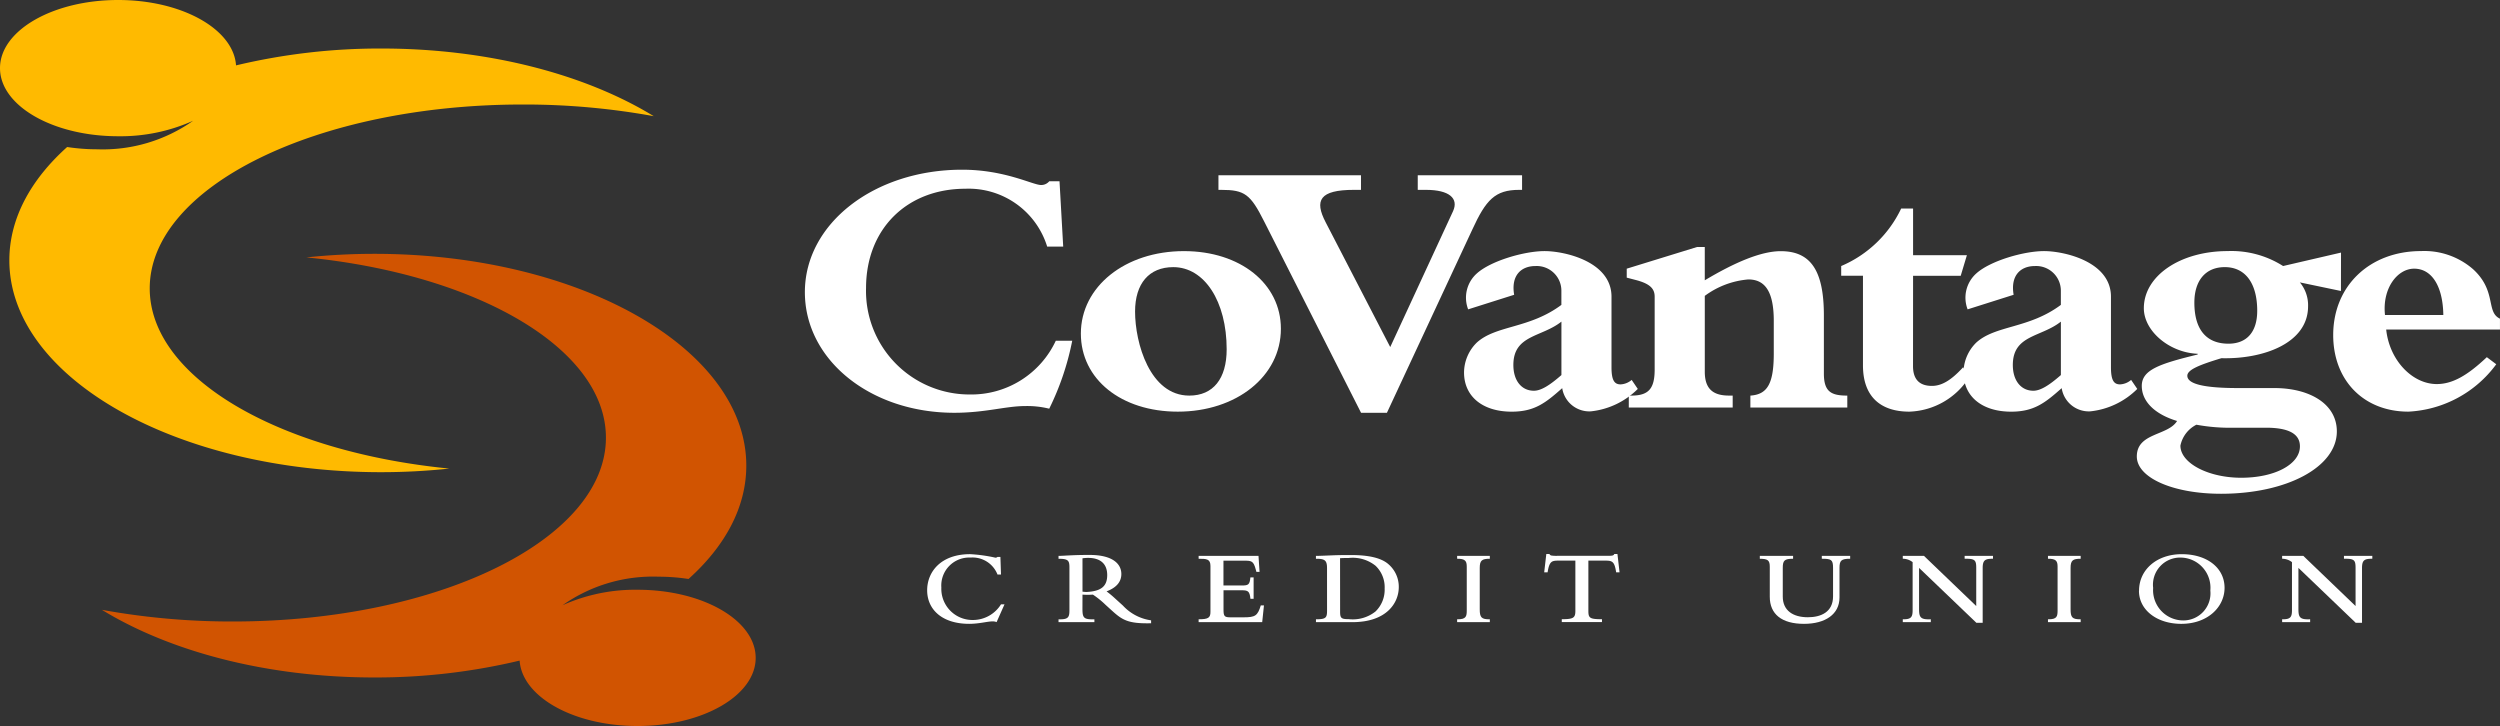 <svg xmlns="http://www.w3.org/2000/svg" width="247.934" height="72" viewBox="0 0 247.934 72">
  <rect x="0" y="0" width="247.934" height="72" fill="#333333" stroke="none"/>
  <g id="Artwork_4" data-name="Artwork 4" transform="translate(123.967 36)">
    <g id="Group_6000" data-name="Group 6000" transform="translate(-123.967 -36)">
      <path id="Path_6043" data-name="Path 6043" d="M221.611,58.094a26.934,26.934,0,0,1-2.281,6.741,9.024,9.024,0,0,0-2.4-.26c-1.914,0-3.951.666-7.007.666-8.35,0-14.827-5.259-14.827-11.961,0-6.814,6.884-12.146,15.6-12.146,4.237,0,7.006,1.518,7.821,1.518a1.037,1.037,0,0,0,.815-.371h1.018l.366,6.481h-1.589a8.152,8.152,0,0,0-8.106-5.74c-5.825,0-9.858,4-9.858,9.85a10.266,10.266,0,0,0,10.306,10.554,9.239,9.239,0,0,0,8.514-5.333Z" transform="translate(-115.274 -24.304)" fill="#fff"/>
      <path id="Path_6044" data-name="Path 6044" d="M267.376,66.864c0-2.778,1.385-4.408,3.789-4.408,3.1,0,5.295,3.408,5.295,8.148,0,2.925-1.344,4.592-3.706,4.592C268.843,75.2,267.376,69.974,267.376,66.864ZM262,69.048c0,4.518,3.991,7.74,9.613,7.74,5.825,0,10.225-3.518,10.225-8.221,0-4.481-4.033-7.7-9.613-7.7C266.4,60.864,262,64.383,262,69.048Z" transform="translate(-154.807 -35.963)" fill="#fff"/>
      <path id="Path_6045" data-name="Path 6045" d="M299.875,47.045c-1.345-2.667-1.915-3.11-4.237-3.11h-.285V42.489h14.136v1.445H308.8c-3.422,0-3.951,1.036-2.811,3.222l6.4,12.368,6.232-13.48c.57-1.259-.367-2.11-2.689-2.11h-.814V42.489h10.346v1.445h-.285c-2.4,0-3.3,1-4.644,3.925l-8.473,18.183h-2.566Z" transform="translate(-174.515 -25.105)" fill="#fff"/>
      <path id="Path_6046" data-name="Path 6046" d="M364.547,73.158c-1.181,1.038-2.037,1.556-2.729,1.556-1.223,0-2.037-1-2.037-2.555,0-3,2.81-2.74,4.766-4.3Zm6.966.482a1.814,1.814,0,0,1-1.1.444c-.611,0-.9-.407-.9-1.7v-7c0-3.482-4.644-4.519-6.639-4.519s-5.336.963-6.722,2.222a3.22,3.22,0,0,0-.855,3.556l4.562-1.445c-.326-1.925.693-2.851,2.118-2.851a2.449,2.449,0,0,1,2.566,2.481V66.2c-3.178,2.37-6.476,2-8.391,3.74a4.192,4.192,0,0,0-1.263,2.962c0,2.371,1.833,3.888,4.725,3.888,2.283,0,3.381-.888,5.011-2.333a2.72,2.72,0,0,0,2.852,2.3,7.735,7.735,0,0,0,4.644-2.222Z" transform="translate(-209.695 -35.963)" fill="#fff"/>
      <path id="Path_6047" data-name="Path 6047" d="M413.871,72.425c0,1.813.733,2.184,2.323,2.184v1.185h-9.613V74.609c1.67-.111,2.321-1.148,2.321-4.184V67.2c0-2.963-.9-4.111-2.525-4.111a8.411,8.411,0,0,0-4.317,1.63v7.518c0,1.666.773,2.37,2.4,2.37h.367v1.185H394.523V74.609h.244c1.71,0,2.322-.666,2.322-2.592V64.8c0-.815-.488-1.3-1.914-1.666l-.856-.223v-.889l6.966-2.147h.774v3.3c2.973-1.777,5.579-2.889,7.535-2.889,2.974,0,4.277,1.925,4.277,6.37Z" transform="translate(-232.99 -35.376)" fill="#fff"/>
      <path id="Path_6048" data-name="Path 6048" d="M453.421,66.174c0,1.37.693,1.963,1.873,1.963.977,0,1.914-.556,3.1-1.853l.57,1.037a7.3,7.3,0,0,1-5.907,3.37c-2.77,0-4.6-1.407-4.6-4.592V57.212h-2.159v-.963a11.608,11.608,0,0,0,5.947-5.7h1.182v4.629h5.336l-.611,2.037h-4.725Z" transform="translate(-263.7 -29.866)" fill="#fff"/>
      <path id="Path_6049" data-name="Path 6049" d="M485.615,73.158c-1.182,1.038-2.037,1.556-2.73,1.556-1.221,0-2.036-1-2.036-2.555,0-3,2.81-2.74,4.766-4.3Zm6.966.482a1.815,1.815,0,0,1-1.1.444c-.612,0-.9-.407-.9-1.7v-7c0-3.482-4.643-4.519-6.639-4.519s-5.337.963-6.721,2.222a3.221,3.221,0,0,0-.855,3.556l4.562-1.445c-.326-1.925.692-2.851,2.118-2.851a2.45,2.45,0,0,1,2.567,2.481V66.2c-3.177,2.37-6.477,2-8.391,3.74a4.19,4.19,0,0,0-1.263,2.962c0,2.371,1.832,3.888,4.725,3.888,2.281,0,3.381-.888,5.011-2.333a2.72,2.72,0,0,0,2.851,2.3,7.739,7.739,0,0,0,4.645-2.222Z" transform="translate(-281.23 -35.963)" fill="#fff"/>
      <path id="Path_6050" data-name="Path 6050" d="M530.767,78.38c2.241,0,3.381.594,3.381,1.852,0,1.777-2.485,3.111-5.825,3.111-3.259,0-6.028-1.445-6.028-3.186a3,3,0,0,1,1.587-2.074,18.229,18.229,0,0,0,3.626.3Zm7.455-17.367-5.743,1.333a9.542,9.542,0,0,0-5.5-1.482c-4.684,0-8.311,2.445-8.311,5.667,0,2.258,2.526,4.406,5.336,4.517v.073c-3.788.927-5.54,1.519-5.54,3.113,0,1.554,1.3,2.814,3.5,3.479-.9,1.483-3.992,1.148-3.992,3.519,0,2.111,3.585,3.7,8.35,3.7,6.558,0,11.487-2.666,11.487-6.183,0-2.778-2.77-4.3-6.192-4.3h-3.584c-3.422,0-5.052-.407-5.052-1.222,0-.593,1.181-1.074,3.381-1.74,4.073.111,8.594-1.445,8.594-5.148a3.54,3.54,0,0,0-.814-2.37l4.074.852Zm-14.543,4.961c0-2.222,1.142-3.519,3.015-3.519,2.037,0,3.218,1.594,3.218,4.334,0,2.075-1.018,3.259-2.851,3.259C524.861,70.048,523.679,68.641,523.679,65.974Z" transform="translate(-306.056 -35.963)" fill="#fff"/>
      <path id="Path_6051" data-name="Path 6051" d="M570.71,67.2c-.285-2.629,1.222-4.592,2.893-4.592,1.75,0,2.851,1.74,2.892,4.592Zm10.1,4.185c-2,1.889-3.462,2.667-4.97,2.667-2.4,0-4.684-2.333-5.011-5.407h11.284V67.567c-1.425-.666-.286-2.74-2.689-4.926a7.366,7.366,0,0,0-5.133-1.778c-5.092,0-8.717,3.444-8.717,8.332,0,4.482,3.014,7.592,7.454,7.592a11.507,11.507,0,0,0,8.717-4.7Z" transform="translate(-334.182 -35.963)" fill="#fff"/>
      <path id="Path_6052" data-name="Path 6052" d="M231.637,141.07a.927.927,0,0,0-.4-.073c-.523,0-1.325.242-2.313.242-2.708,0-4.172-1.437-4.172-3.328,0-1.8,1.325-3.582,4.265-3.582a15.333,15.333,0,0,1,2.5.348.276.276,0,0,0,.209-.073h.29l.058,1.742h-.349a2.65,2.65,0,0,0-2.661-1.679,2.773,2.773,0,0,0-2.905,2.969,3.091,3.091,0,0,0,3.115,3.222,3.276,3.276,0,0,0,2.8-1.553h.349Z" transform="translate(-132.802 -79.371)" fill="#fff"/>
      <path id="Path_6053" data-name="Path 6053" d="M258.97,134.849a3.906,3.906,0,0,1,.558-.042c1.267,0,1.894.634,1.894,1.7s-.535,1.617-2.08,1.681c-.07,0-.29-.021-.371-.032Zm0,3.6a6.865,6.865,0,0,0,1.034,0,8.69,8.69,0,0,1,1.255,1.015l.616.559c1.046.95,1.616,1.32,3.9,1.268V141a4.68,4.68,0,0,1-2.789-1.458l-.756-.686a10.469,10.469,0,0,0-.871-.729c.976-.37,1.465-.94,1.465-1.722,0-.962-.8-1.891-3.15-1.891-.232,0-.8,0-1.418.021-.8.031-1.394.074-1.662.074v.286c.953,0,1.081.169,1.081.856v4.236c0,.7-.1.941-1.081.91v.284h3.557v-.284c-1.058.031-1.185-.138-1.185-1.047Z" transform="translate(-151.616 -79.479)" fill="#fff"/>
      <path id="Path_6054" data-name="Path 6054" d="M290.546,141.314v-.284c.941,0,1.173-.138,1.173-.729v-4.554c0-.7-.383-.718-1.173-.718v-.286h5.938l.105,1.585h-.314l-.059-.222c-.231-.867-.417-.887-1.161-.887h-2.046v2.461h1.8c.674,0,.8-.074.871-.8H296V139h-.315c-.081-.751-.232-.846-.871-.846h-1.8v1.923c0,.654.094.761.686.761h1.29c1.174,0,1.406-.149,1.72-1.184h.315l-.174,1.658Z" transform="translate(-171.674 -79.615)" fill="#fff"/>
      <path id="Path_6055" data-name="Path 6055" d="M321.372,134.854c.29-.022.651-.022.849-.022a3.617,3.617,0,0,1,2.673.772,2.934,2.934,0,0,1,.9,2.261,3,3,0,0,1-.907,2.272,3.614,3.614,0,0,1-2.65.761c-.755,0-.86-.1-.86-.761Zm-1.29,5.2c0,.708-.116.857-1.1.857v.284h3.614c3.406,0,4.6-1.922,4.6-3.476a2.951,2.951,0,0,0-1-2.249c-.709-.645-1.976-.93-3.73-.93-.441,0-1.034,0-1.662.021-.487.02-1.487.063-1.824.063v.286c.884-.011,1.1.158,1.1.93Z" transform="translate(-188.474 -79.494)" fill="#fff"/>
      <path id="Path_6056" data-name="Path 6056" d="M353.208,134.743h3.242v.286c-.779,0-1,.158-1,.908v4.11c0,.793.163,1,1,.984v.284h-3.242v-.284c.917.02.954-.307.954-.91v-4.3c0-.571-.152-.8-.954-.793Z" transform="translate(-208.699 -79.615)" fill="#fff"/>
      <path id="Path_6057" data-name="Path 6057" d="M374.521,134.3h.313a.257.257,0,0,0,.186.149,3.251,3.251,0,0,0,.569.031h4.917c.593,0,.685-.02.756-.18h.314l.209,1.817h-.337c-.163-1.1-.4-1.162-1.093-1.162h-1.662v4.976c0,.718.128.835,1.348.835v.284h-3.986v-.284c1.162,0,1.348-.138,1.348-.835v-4.976h-1.661c-.687,0-.919.063-1.093,1.162h-.338Z" transform="translate(-221.168 -79.356)" fill="#fff"/>
      <path id="Path_6058" data-name="Path 6058" d="M426.579,134.743h3.3v.286c-.86,0-1.023.169-1.023.908v2.842c0,1.4,1.034,2.051,2.487,2.051,1.29,0,2.5-.508,2.5-2.071v-2.822c0-.824-.174-.908-1.116-.908v-.286h2.813v.286c-.884,0-1.058.169-1.058.908v2.938c0,1.659-1.406,2.609-3.521,2.609-2.208,0-3.393-.961-3.393-2.683v-2.97c0-.644-.186-.8-.988-.8Z" transform="translate(-252.052 -79.615)" fill="#fff"/>
      <path id="Path_6059" data-name="Path 6059" d="M462.849,135.936v4.058c0,.824.116,1.087,1.163,1.036v.284h-2.778v-.284c.837.02.976-.223.976-.91v-4.754a1.565,1.565,0,0,0-.976-.338v-.286h2.1l5.184,4.976v-3.783c0-.792-.14-.919-1.151-.908v-.286h2.813v.286c-.779,0-1.023.126-1.023.93v5.42h-.627Z" transform="translate(-272.528 -79.615)" fill="#fff"/>
      <path id="Path_6060" data-name="Path 6060" d="M496.428,134.743h3.243v.286c-.779,0-1,.158-1,.908v4.11c0,.793.162,1,1,.984v.284h-3.243v-.284c.918.02.953-.307.953-.91v-4.3c0-.571-.151-.8-.953-.793Z" transform="translate(-293.323 -79.615)" fill="#fff"/>
      <path id="Path_6061" data-name="Path 6061" d="M519.9,137.68a2.69,2.69,0,0,1,2.743-3.012,2.99,2.99,0,0,1,2.928,3.265,2.689,2.689,0,0,1-2.7,2.969A3,3,0,0,1,519.9,137.68Zm-1.407.284c0,1.892,1.767,3.276,4.2,3.276,2.615,0,4.289-1.67,4.289-3.57,0-1.977-1.731-3.339-4.242-3.339C520.276,134.33,518.5,135.852,518.5,137.964Z" transform="translate(-306.364 -79.371)" fill="#fff"/>
      <path id="Path_6062" data-name="Path 6062" d="M554.8,135.936v4.058c0,.824.116,1.087,1.162,1.036v.284h-2.778v-.284c.837.02.976-.223.976-.91v-4.754a1.567,1.567,0,0,0-.976-.338v-.286h2.1l5.183,4.976v-3.783c0-.792-.14-.919-1.151-.908v-.286h2.812v.286c-.778,0-1.022.126-1.022.93v5.42h-.628Z" transform="translate(-326.857 -79.615)" fill="#fff"/>
      <path id="Path_6063" data-name="Path 6063" d="M51.857,10.364a71.74,71.74,0,0,1,12.977,1.157C58.1,7.4,48.491,4.812,37.819,4.812a61.456,61.456,0,0,0-14.41,1.673C23.161,2.882,18.029,0,11.716,0,5.245,0,0,3.025,0,6.756s5.245,6.756,11.716,6.756a17.578,17.578,0,0,0,7.434-1.535,15.548,15.548,0,0,1-9.522,2.83,19.825,19.825,0,0,1-2.969-.227C3.034,17.83.927,21.684.927,25.82c0,11.6,16.517,21.008,36.892,21.008a64.211,64.211,0,0,0,6.74-.358C27.616,44.8,14.849,37.434,14.849,28.6,14.849,18.528,31.417,10.364,51.857,10.364Z" fill="#ffba00"/>
      <path id="Path_6064" data-name="Path 6064" d="M77.82,94.843a17.6,17.6,0,0,0-7.437,1.536,15.547,15.547,0,0,1,9.525-2.832,19.911,19.911,0,0,1,2.969.227c3.622-3.251,5.73-7.1,5.73-11.24,0-11.6-16.515-21.006-36.89-21.006a64.669,64.669,0,0,0-6.741.355c16.943,1.67,29.71,9.038,29.71,17.876,0,10.067-16.569,18.232-37.007,18.232A71.764,71.764,0,0,1,24.7,96.833c6.736,4.126,16.346,6.709,27.017,6.709a61.4,61.4,0,0,0,14.41-1.673c.247,3.606,5.379,6.487,11.693,6.487,6.47,0,11.717-3.026,11.717-6.756S84.289,94.843,77.82,94.843Z" transform="translate(-14.594 -36.355)" fill="#d15401"/>
    </g>
  </g>
</svg>
